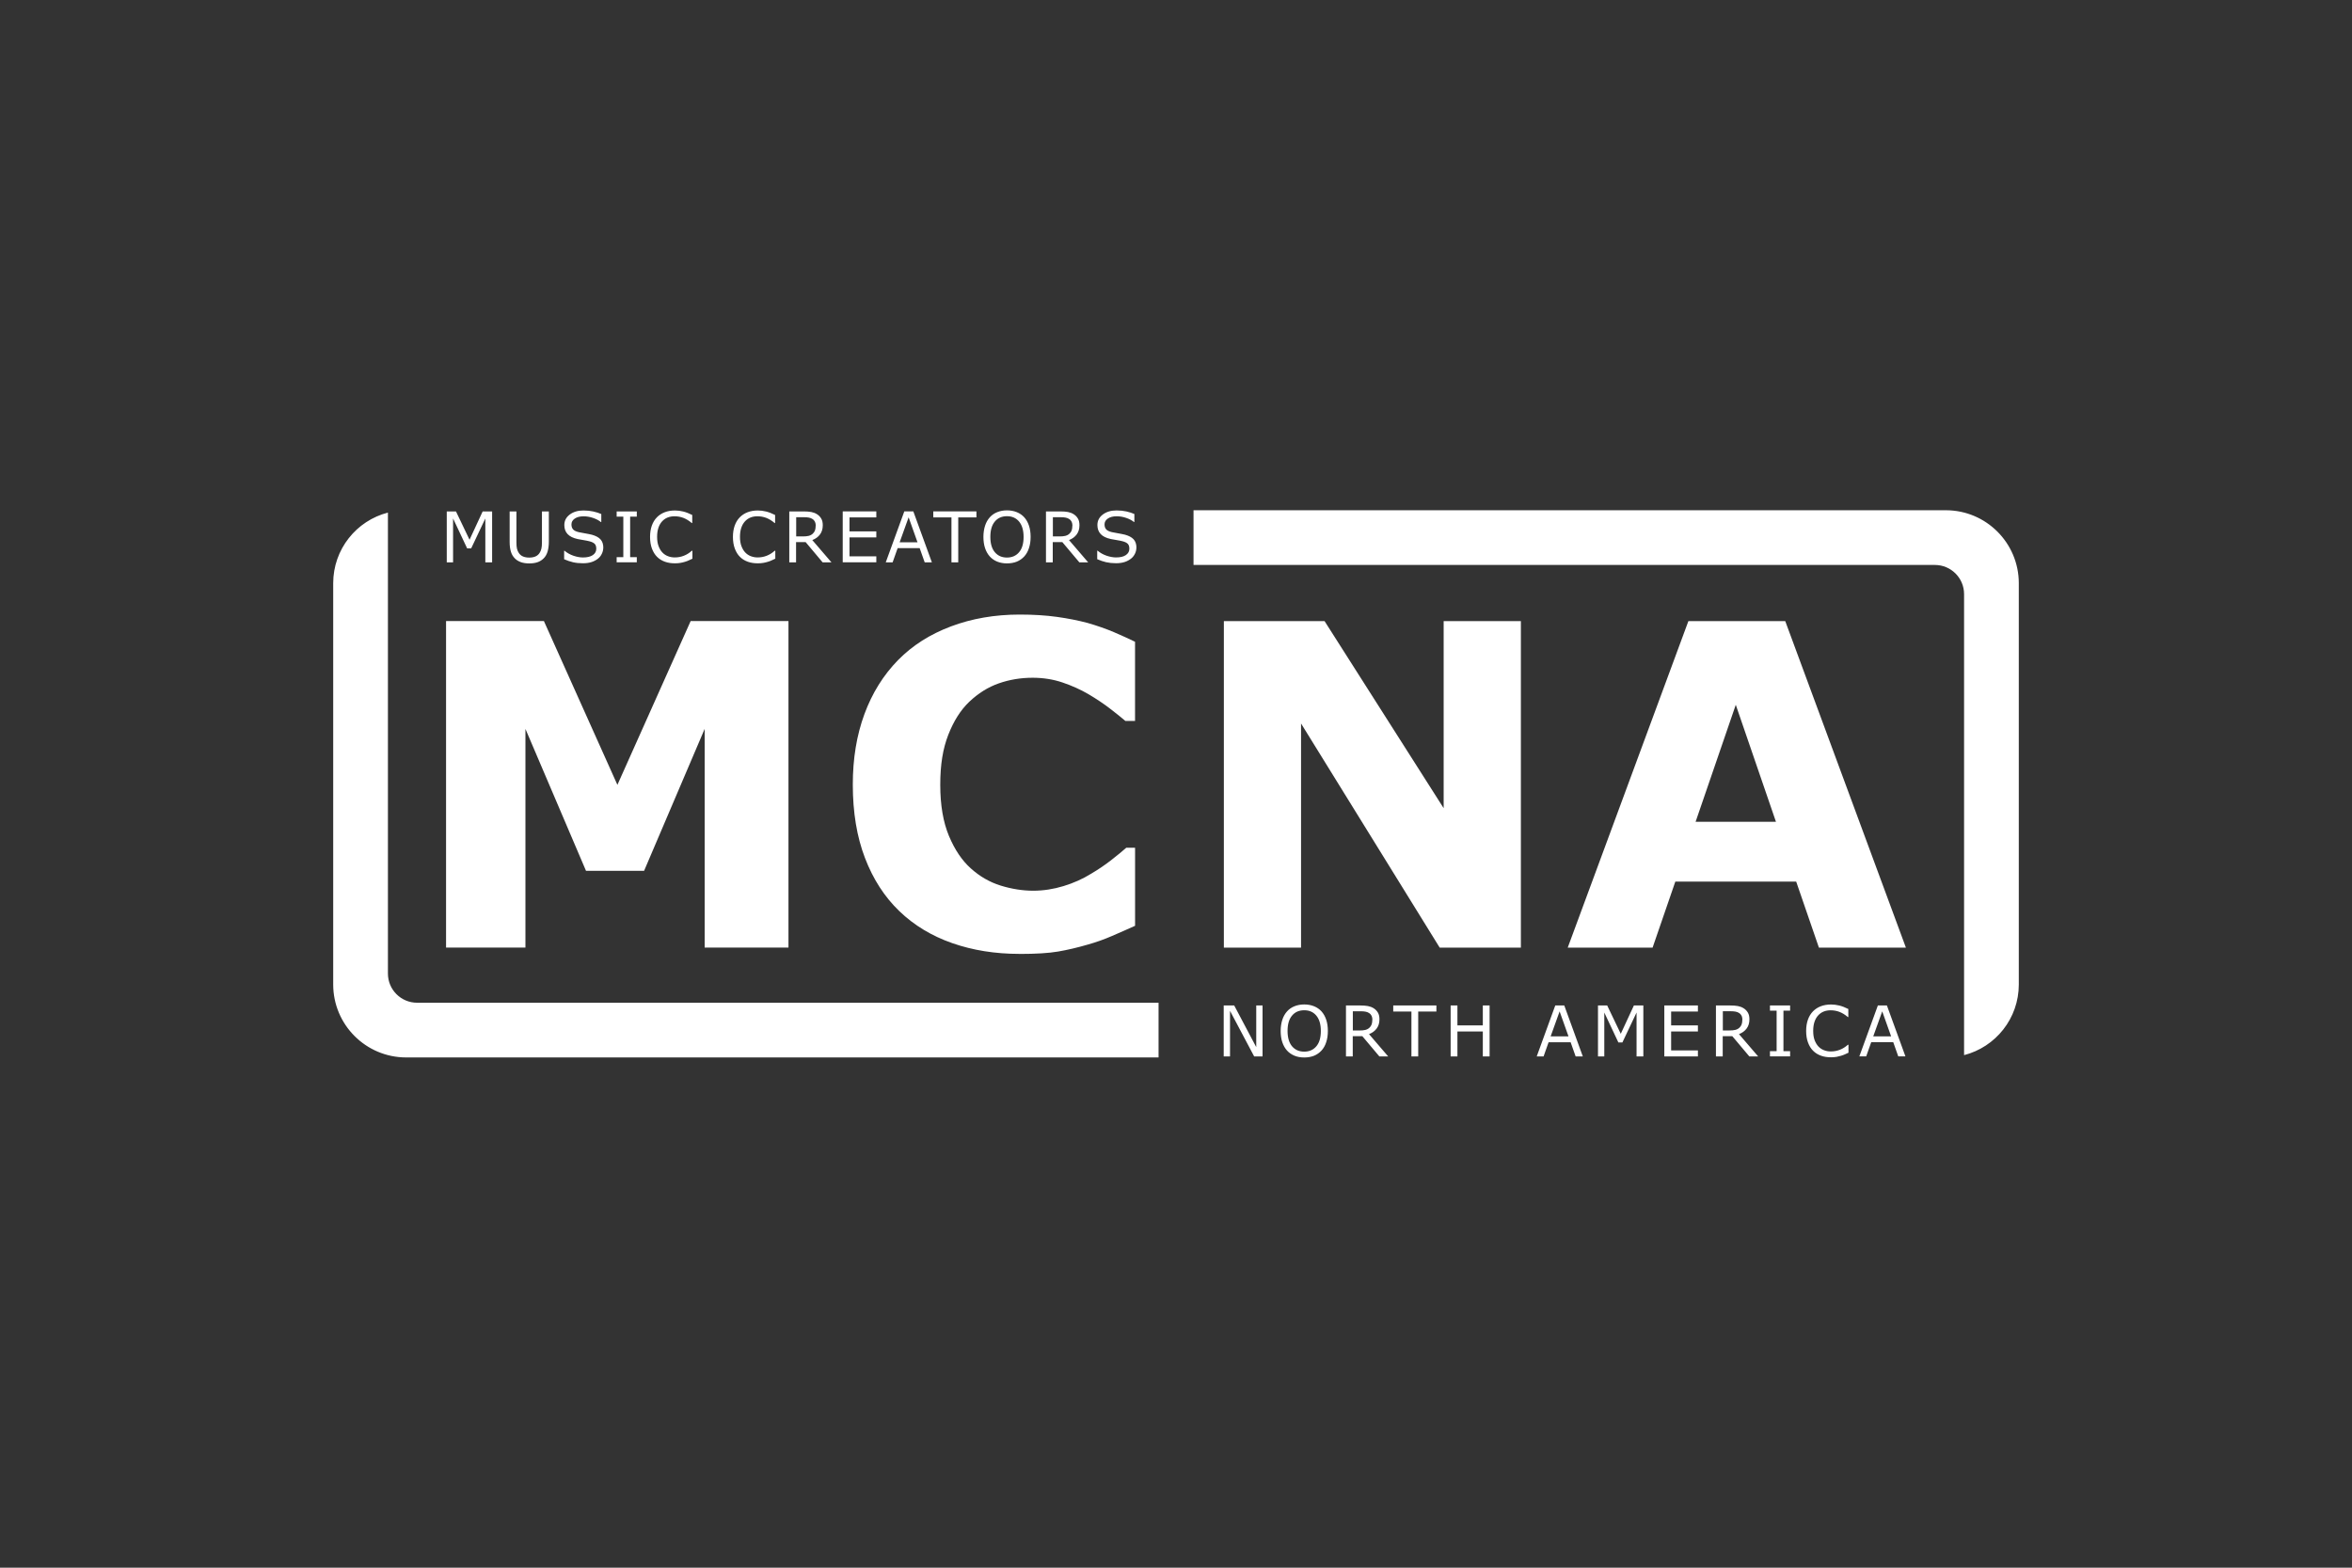 <?xml version="1.0" encoding="UTF-8"?>
<svg id="Layer_1" data-name="Layer 1" xmlns="http://www.w3.org/2000/svg" width="600" height="400" viewBox="0 0 600 400">
  <rect x="0" y="0" width="600" height="400" fill="#333333" stroke="none"/>
  <defs>
    <style>
      .cls-1 {
        fill: none;
      }

      .cls-2 {
        fill: #fff;
      }
    </style>
  </defs>
  <g id="Layer_1-2" data-name="Layer 1-2">
    <path class="cls-2" d="M201.14,241.77h-21.38v-55.79l-15.45,36.21h-14.82l-15.45-36.21v55.79h-20.25v-83.31h24.96l18.75,41.8,18.69-41.8h24.95v83.31h0,0ZM260.07,243.4c4.19,0,7.46-.2,9.85-.61s4.95-1.01,7.66-1.8c2.08-.59,4.08-1.3,5.99-2.13,1.9-.81,3.9-1.7,5.99-2.64v-19.92h-2.24c-1.01.89-2.29,1.95-3.86,3.17s-3.27,2.38-5.09,3.45c-2.16,1.34-4.53,2.4-7.07,3.17-2.56.78-5.14,1.18-7.75,1.18s-5.48-.44-8.28-1.31-5.33-2.33-7.62-4.39c-2.24-2.01-4.1-4.76-5.57-8.27-1.47-3.51-2.22-7.85-2.22-13.06s.68-9.23,2.04-12.73c1.37-3.51,3.13-6.31,5.34-8.43,2.31-2.19,4.83-3.77,7.56-4.72,2.72-.95,5.6-1.43,8.62-1.43,2.72,0,5.27.41,7.66,1.22s4.62,1.82,6.65,3.01c2.01,1.19,3.81,2.4,5.4,3.62s2.9,2.27,3.95,3.17h2.47v-20.2c-1.53-.75-3.31-1.56-5.34-2.43s-4.3-1.66-6.79-2.38c-2.39-.63-4.99-1.15-7.81-1.54s-5.97-.59-9.48-.59c-6.34,0-12.19,1.01-17.54,3.02-5.35,2.01-9.83,4.87-13.46,8.56-3.77,3.84-6.64,8.45-8.62,13.83-1.98,5.38-2.96,11.36-2.96,17.96,0,7.08,1.03,13.34,3.11,18.75,2.07,5.41,4.99,9.92,8.76,13.55,3.76,3.62,8.27,6.34,13.51,8.17s10.95,2.74,17.14,2.74M387.97,158.48h-19.69v47.73l-30.38-47.73h-25.69v83.31h19.69v-57.19l35.37,57.19h20.71v-83.31h0ZM455.45,158.48h-24.74l-30.78,83.31h21.65l5.8-16.85h30.83l5.8,16.85h22.19l-30.78-83.31h.03ZM432.55,209.68l10.25-29.85,10.25,29.85h-20.52,0ZM125.53,130.49h-2.4l-3.35,7.23-3.46-7.23h-2.35v13h1.61v-11.2l3.59,7.63h1.03l3.61-7.63v11.2h1.73v-13h-.02ZM139.98,130.49h-1.73v7.91c0,.63-.04,1.17-.14,1.59-.1.43-.26.8-.49,1.14-.26.39-.61.67-1.04.86-.44.19-.97.28-1.59.28s-1.14-.1-1.58-.29c-.44-.19-.78-.48-1.04-.86-.23-.33-.39-.7-.49-1.11s-.14-.97-.14-1.66v-7.86h-1.73v7.79c0,.97.11,1.82.32,2.48.2.68.54,1.25,1.02,1.73.41.42.93.73,1.53.95.6.21,1.31.32,2.13.32s1.49-.1,2.09-.3,1.12-.53,1.57-.97c.48-.46.8-1.05,1.02-1.75.2-.7.32-1.53.32-2.47v-7.8h-.03ZM153.91,139.78c0-.94-.25-1.65-.73-2.17-.49-.52-1.21-.9-2.18-1.17-.48-.11-1.06-.24-1.74-.35-.69-.11-1.21-.21-1.59-.3-.71-.16-1.19-.4-1.47-.71-.28-.32-.42-.73-.42-1.28,0-.6.28-1.1.84-1.48.56-.38,1.3-.58,2.23-.58.85,0,1.66.14,2.47.42s1.46.62,1.96,1.04h.11v-2.04c-.59-.26-1.27-.48-2.03-.65-.76-.17-1.61-.26-2.51-.26-1.42,0-2.58.34-3.51,1.04-.93.7-1.38,1.59-1.38,2.68,0,.95.28,1.72.84,2.31s1.4,1.01,2.56,1.26c.57.11,1.11.21,1.62.29.51.08.97.17,1.42.29.58.15,1.01.36,1.29.63s.42.7.42,1.28c0,.67-.3,1.2-.89,1.61-.6.4-1.43.6-2.5.6-.75,0-1.57-.15-2.43-.44-.86-.3-1.62-.72-2.27-1.27h-.11v2.16c.77.34,1.54.6,2.27.77s1.59.26,2.52.26c.87,0,1.62-.11,2.24-.32.62-.2,1.17-.51,1.62-.87.43-.34.75-.76.98-1.26.24-.5.35-1,.35-1.5M162.45,142.16h-1.7v-10.34h1.7v-1.32h-5.14v1.32h1.7v10.34h-1.7v1.32h5.14v-1.32ZM176.6,140.52h-.11c-.63.57-1.31,1-2.04,1.28-.73.29-1.5.43-2.34.43-.6,0-1.18-.11-1.72-.32-.54-.2-1.02-.53-1.43-.96-.39-.41-.71-.95-.96-1.61s-.37-1.44-.37-2.35.11-1.64.33-2.31.54-1.21.94-1.65c.41-.45.88-.77,1.4-.98s1.12-.32,1.78-.32c.8,0,1.56.14,2.26.41s1.42.71,2.13,1.31h.12v-2.05c-.85-.43-1.62-.72-2.32-.89s-1.4-.26-2.08-.26c-.96,0-1.83.15-2.6.44-.78.3-1.45.73-2,1.29-.57.58-1.01,1.29-1.31,2.14-.3.85-.45,1.81-.45,2.87,0,1.13.16,2.12.48,2.98.32.85.75,1.56,1.31,2.11.57.57,1.23.97,2.01,1.25s1.62.4,2.57.4c.51,0,.96-.04,1.38-.11s.8-.17,1.17-.28c.42-.12.76-.26,1.02-.39.26-.11.54-.26.87-.4v-2.03h-.02ZM197.74,140.52h-.11c-.63.57-1.31,1-2.04,1.28-.73.29-1.5.43-2.34.43-.6,0-1.18-.11-1.72-.32-.54-.2-1.02-.53-1.43-.96-.39-.41-.71-.95-.96-1.61s-.37-1.44-.37-2.35.11-1.64.33-2.31.54-1.21.94-1.65c.41-.45.88-.77,1.4-.98s1.12-.32,1.78-.32c.8,0,1.56.14,2.26.41s1.42.71,2.13,1.31h.12v-2.05c-.85-.43-1.62-.72-2.32-.89s-1.4-.26-2.08-.26c-.96,0-1.83.15-2.6.44-.78.3-1.45.73-2,1.29-.57.58-1.01,1.29-1.31,2.14-.3.85-.45,1.81-.45,2.87,0,1.13.16,2.12.48,2.98.32.85.75,1.56,1.31,2.11.57.57,1.23.97,2.01,1.25s1.62.4,2.57.4c.51,0,.96-.04,1.38-.11s.8-.17,1.17-.28c.42-.12.76-.26,1.02-.39.26-.11.54-.26.87-.4v-2.03h-.02ZM207.23,137.8c.83-.32,1.47-.79,1.95-1.43s.71-1.42.71-2.35c0-.69-.12-1.27-.4-1.72-.27-.45-.63-.83-1.11-1.12-.42-.26-.89-.44-1.42-.54-.53-.1-1.18-.15-1.97-.15h-3.64v13h1.73v-5.17h2.44l4.34,5.17h2.25l-4.89-5.69h.03ZM208.08,134.15c0,.49-.07.89-.18,1.2-.12.32-.32.6-.58.84-.29.26-.63.44-1.04.54s-.88.14-1.43.14h-1.74v-4.9h2.04c.46,0,.87.03,1.21.1.34.07.65.18.89.35.3.19.52.44.66.73.12.29.19.62.19.98M223.55,141.95h-6.84v-4.83h6.84v-1.54h-6.84v-3.56h6.84v-1.54h-8.57v13h8.57v-1.54h0ZM232.99,130.48h-2.3l-4.73,13h1.75l1.28-3.62h5.62l1.28,3.62h1.83l-4.73-13h0,0ZM229.5,138.37l2.29-6.38,2.27,6.38h-4.57ZM249.1,130.48h-11.02v1.54h4.64v11.46h1.73v-11.46h4.64v-1.54h0ZM261.28,131.98c-.52-.57-1.15-1-1.89-1.3-.75-.3-1.58-.46-2.5-.46s-1.72.15-2.48.45-1.4.75-1.9,1.31c-.54.6-.95,1.32-1.22,2.16s-.42,1.8-.42,2.85.14,2.04.42,2.87.69,1.55,1.2,2.12c.53.58,1.16,1.02,1.9,1.32.75.3,1.58.45,2.49.45s1.78-.15,2.5-.44c.73-.3,1.37-.75,1.9-1.32.52-.57.93-1.27,1.2-2.12.29-.85.43-1.81.43-2.88s-.14-2.04-.42-2.87c-.28-.85-.69-1.56-1.21-2.14M261.12,136.99c0,1.71-.38,3.01-1.15,3.91-.76.9-1.8,1.36-3.09,1.36s-2.32-.45-3.09-1.36-1.15-2.22-1.15-3.91.37-2.99,1.13-3.9c.75-.92,1.8-1.38,3.11-1.38s2.34.46,3.1,1.38,1.14,2.22,1.14,3.9M272.71,137.8c.83-.32,1.47-.79,1.95-1.43s.71-1.42.71-2.35c0-.69-.12-1.27-.4-1.72-.27-.45-.63-.83-1.11-1.12-.42-.26-.89-.44-1.42-.54-.53-.1-1.18-.15-1.97-.15h-3.64v13h1.73v-5.17h2.44l4.35,5.17h2.25l-4.89-5.69h.02ZM273.56,134.15c0,.49-.07.89-.18,1.2-.12.32-.32.6-.58.84-.29.26-.63.44-1.04.54s-.88.14-1.43.14h-1.74v-4.9h2.04c.46,0,.87.03,1.21.1.34.07.65.18.89.35.3.19.52.44.66.73.12.29.19.62.19.98M289.91,139.77c0-.94-.25-1.65-.73-2.17-.49-.52-1.21-.9-2.18-1.17-.48-.11-1.06-.24-1.74-.35-.69-.11-1.21-.21-1.6-.3-.7-.16-1.19-.4-1.47-.71-.28-.32-.42-.73-.42-1.28,0-.6.28-1.1.84-1.48s1.3-.58,2.23-.58c.85,0,1.66.14,2.47.42s1.45.62,1.96,1.04h.11v-2.04c-.59-.26-1.27-.48-2.03-.65-.76-.17-1.61-.26-2.51-.26-1.42,0-2.58.34-3.51,1.04-.93.7-1.38,1.59-1.38,2.68,0,.95.28,1.72.84,2.31.55.59,1.4,1.01,2.56,1.26.57.11,1.11.21,1.62.29.51.08.97.17,1.42.29.58.15,1.01.36,1.29.63s.42.7.42,1.28c0,.67-.3,1.2-.89,1.61s-1.43.6-2.5.6c-.75,0-1.57-.15-2.43-.44-.86-.3-1.62-.72-2.27-1.27h-.11v2.16c.77.34,1.54.6,2.27.77.75.17,1.6.26,2.52.26.87,0,1.62-.11,2.24-.32.62-.2,1.16-.51,1.62-.87.43-.34.75-.76.99-1.26s.35-1,.35-1.5M322.08,256.55h-1.61v10.63l-5.62-10.63h-2.68v13h1.61v-11.63l6.16,11.63h2.14v-13h0ZM337.11,258.05c-.52-.57-1.15-1-1.89-1.3s-1.58-.46-2.5-.46-1.72.15-2.48.45-1.4.75-1.9,1.31c-.54.6-.95,1.32-1.22,2.16s-.42,1.8-.42,2.85.14,2.04.42,2.87.69,1.55,1.2,2.12c.53.58,1.16,1.01,1.9,1.32.75.3,1.58.45,2.49.45s1.78-.15,2.5-.44c.73-.3,1.37-.75,1.9-1.32.52-.57.93-1.27,1.2-2.12.29-.85.43-1.81.43-2.88s-.14-2.04-.42-2.87c-.28-.84-.69-1.56-1.21-2.14M336.95,263.05c0,1.71-.38,3.01-1.15,3.92-.76.9-1.8,1.36-3.09,1.36s-2.32-.45-3.1-1.36c-.76-.9-1.15-2.22-1.15-3.92s.37-2.99,1.13-3.9c.75-.92,1.8-1.38,3.12-1.38s2.34.46,3.1,1.38,1.14,2.22,1.14,3.9M349.24,263.86c.83-.32,1.47-.79,1.95-1.43s.71-1.42.71-2.35c0-.69-.12-1.27-.4-1.72-.27-.45-.63-.83-1.11-1.12-.42-.26-.89-.44-1.42-.54-.53-.1-1.18-.15-1.97-.15h-3.64v13h1.73v-5.17h2.44l4.35,5.17h2.25l-4.89-5.69h.02ZM350.08,260.21c0,.49-.07.89-.18,1.2-.12.32-.32.6-.58.84-.29.26-.63.44-1.04.54s-.88.14-1.43.14h-1.74v-4.9h2.04c.46,0,.87.03,1.21.1s.65.18.89.35c.3.19.52.44.66.73.12.29.19.62.19.98M366.44,256.55h-11.02v1.54h4.64v11.46h1.73v-11.46h4.64v-1.54h0ZM380,256.55h-1.73v5.09h-6.48v-5.09h-1.73v13h1.73v-6.36h6.48v6.36h1.73v-13ZM399.05,256.55h-2.3l-4.73,13h1.75l1.28-3.62h5.62l1.28,3.62h1.83l-4.73-13h0,0ZM395.57,264.44l2.29-6.38,2.27,6.38h-4.57ZM419.21,256.55h-2.4l-3.35,7.23-3.46-7.23h-2.35v13h1.61v-11.2l3.59,7.63h1.03l3.61-7.63v11.2h1.73v-13h-.02ZM433.14,268.01h-6.83v-4.83h6.83v-1.54h-6.83v-3.55h6.83v-1.54h-8.57v13h8.57v-1.54h0ZM443.62,263.86c.83-.32,1.47-.79,1.95-1.43s.71-1.42.71-2.35c0-.69-.12-1.27-.4-1.72-.27-.45-.63-.83-1.11-1.12-.42-.26-.89-.44-1.42-.54-.53-.1-1.18-.15-1.97-.15h-3.64v13h1.73v-5.17h2.44l4.35,5.17h2.25l-4.89-5.69h.02ZM444.47,260.2c0,.49-.07.89-.18,1.2-.12.32-.32.6-.58.84-.29.26-.63.44-1.04.54s-.88.14-1.43.14h-1.74v-4.9h2.04c.46,0,.87.03,1.21.1s.65.18.89.35c.3.19.52.44.66.73.12.29.19.62.19.98M456.66,268.21h-1.7v-10.34h1.7v-1.32h-5.14v1.32h1.7v10.34h-1.7v1.32h5.14v-1.32ZM471.51,266.57h-.11c-.63.57-1.31,1-2.04,1.28s-1.5.43-2.34.43c-.6,0-1.18-.11-1.72-.32-.54-.2-1.02-.53-1.43-.96-.38-.41-.71-.95-.96-1.61s-.36-1.44-.36-2.35.11-1.64.33-2.31.54-1.21.94-1.65c.41-.45.88-.77,1.4-.98s1.12-.32,1.78-.32c.8,0,1.56.14,2.26.41s1.42.71,2.13,1.31h.12v-2.05c-.85-.43-1.62-.72-2.32-.89s-1.39-.26-2.08-.26c-.96,0-1.83.15-2.6.44-.78.3-1.45.73-2,1.29-.57.58-1.01,1.29-1.31,2.14s-.45,1.81-.45,2.87c0,1.13.16,2.12.48,2.98.32.85.75,1.56,1.31,2.1.57.57,1.23.97,2.01,1.25s1.62.4,2.57.4c.51,0,.96-.05,1.38-.11.42-.08.8-.17,1.16-.28.42-.12.75-.26,1.02-.38s.54-.26.87-.4v-2.03h-.02ZM481.35,256.54h-2.3l-4.73,13h1.75l1.28-3.62h5.62l1.28,3.62h1.83l-4.73-13h0,0ZM477.87,264.43l2.29-6.38,2.27,6.38h-4.57ZM496.39,130.19h-191.92v13.96h189.12c4.12,0,7.45,3.33,7.45,7.45v117.62c8.03-2.06,13.96-9.35,13.96-18.03v-102.38c0-10.27-8.33-18.62-18.62-18.62M103.63,269.81h191.92v-13.96H106.41c-4.12,0-7.45-3.33-7.45-7.45v-117.61c-8.03,2.06-13.96,9.35-13.96,18.02v102.38c0,10.27,8.33,18.62,18.62,18.62"/>
  </g>
  <rect class="cls-1" width="600" height="400"/>
</svg>